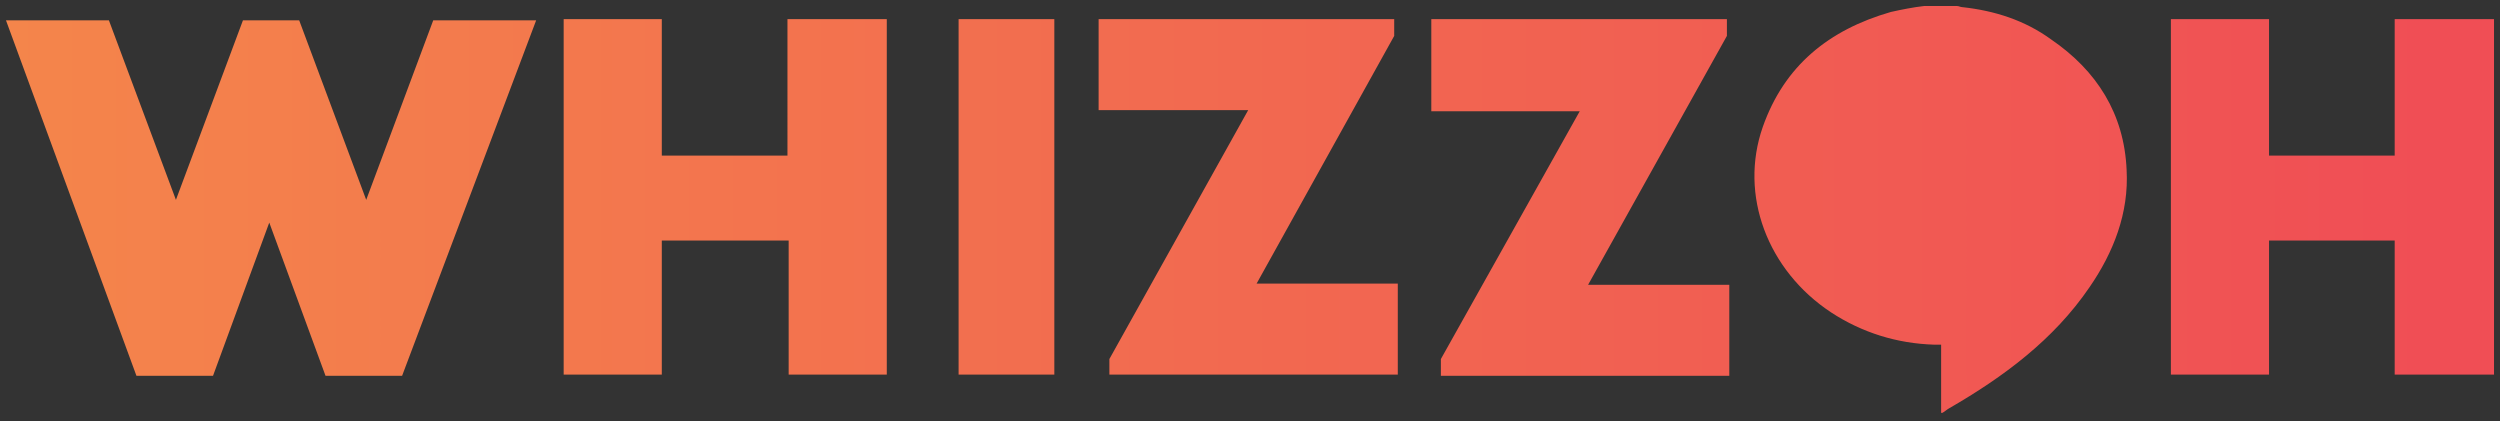 <?xml version="1.0" encoding="utf-8"?>
<!-- Generator: Adobe Illustrator 19.0.0, SVG Export Plug-In . SVG Version: 6.00 Build 0)  -->
<svg version="1.1" id="Layer_1" xmlns="http://www.w3.org/2000/svg" xmlns:xlink="http://www.w3.org/1999/xlink" x="0px" y="0px"
	 viewBox="0 0 208.9 35.2" style="enable-background:new 0 0 208.9 35.2;" xml:space="preserve">
<rect x="0" y="0" width="208.9" height="35.2" fill="#333333" stroke="none"/>
<style type="text/css">
	.st0{fill:#FFFFFF;}
	.st1{fill:url(#XMLID_380_);}
</style>
<g>
	<path id="XMLID_236_" class="st0" d="M-195.3,31.4h-6.4l-4.7-12.8l-4.7,12.8h-6.4l-11-29.6h8.6l5.6,15l5.6-15h4.7l5.6,15l5.6-15
		h8.6L-195.3,31.4z M-163.1,31.4V20.1h-10.5v11.2h-8.2V1.6h8.2V13h10.5V1.6h8.3v29.7H-163.1z M-148.8,31.4V1.6h8v29.7H-148.8z
		 M-136.2,31.4V30l11.6-20.8h-12.4V1.6h24.7V3L-124,23.7h11.8v7.6H-136.2z M-108.5,31.4V30l11.6-20.8h-12.4V1.6h24.7V3l-11.6,20.8
		h11.8v7.6H-108.5z M-68.1,0.5h2.7c0.2,0,0.3,0.1,0.5,0.1c2.7,0.3,5.2,1.1,7.4,2.7c3.8,2.6,6.1,6.2,6.3,10.9
		c0.2,3.6-1.1,6.9-3.1,9.8c-3,4.4-7.2,7.5-11.7,10.1c-0.2,0.1-0.4,0.3-0.6,0.4h-0.1v-5.7c-0.3,0-0.5,0-0.6,0c-3.1-0.1-6-1-8.6-2.7
		c-5.3-3.5-7.7-9.8-5.7-15.5C-79.9,5.4-76.1,2.4-71,1C-70,0.8-69,0.6-68.1,0.5z M-28.9,31.4V20.1h-10.5v11.2h-8.2V1.6h8.2V13h10.5
		V1.6h8.3v29.7H-28.9z"/>
</g>
<g id="XMLID_2_">
	<g id="XMLID_419_">
		<linearGradient id="XMLID_380_" gradientUnits="userSpaceOnUse" x1="0.504" y1="17.5" x2="208.374" y2="17.5">
			<stop  offset="0" style="stop-color:#F4854B"/>
			<stop  offset="0.974" style="stop-color:#F04E55"/>
		</linearGradient>
		<path id="XMLID_420_" class="st1" d="M33.6,31.4h-6.4l-4.7-12.8l-4.7,12.8h-6.4L0.5,1.7h8.6l5.6,15l5.6-15h4.7l5.6,15l5.6-15h8.6
			L33.6,31.4z M65.9,31.4V20.1H55.3v11.2h-8.2V1.6h8.2V13h10.5V1.6h8.3v29.7H65.9z M80.1,31.4V1.6h8v29.7H80.1z M92.7,31.4V30
			l11.6-20.8H91.8V1.6h24.7V3L105,23.7h11.8v7.6H92.7z M120.4,31.4V30L132,9.3h-12.4V1.6h24.7V3l-11.6,20.8h11.8v7.6H120.4z
			 M160.8,0.5h2.7c0.2,0,0.3,0.1,0.5,0.1c2.7,0.3,5.2,1.1,7.4,2.7c3.8,2.6,6.1,6.2,6.3,10.9c0.2,3.6-1.1,6.9-3.1,9.8
			c-3,4.4-7.2,7.5-11.7,10.1c-0.2,0.1-0.4,0.3-0.6,0.4h-0.1v-5.7c-0.3,0-0.5,0-0.6,0c-3.1-0.1-6-1-8.6-2.7
			c-5.3-3.5-7.7-9.8-5.7-15.5c1.8-5.1,5.5-8.1,10.7-9.6C158.9,0.8,159.9,0.6,160.8,0.5z M200.1,31.4V20.1h-10.5v11.2h-8.2V1.6h8.2
			V13h10.5V1.6h8.3v29.7H200.1z"/>
	</g>
</g>
</svg>
